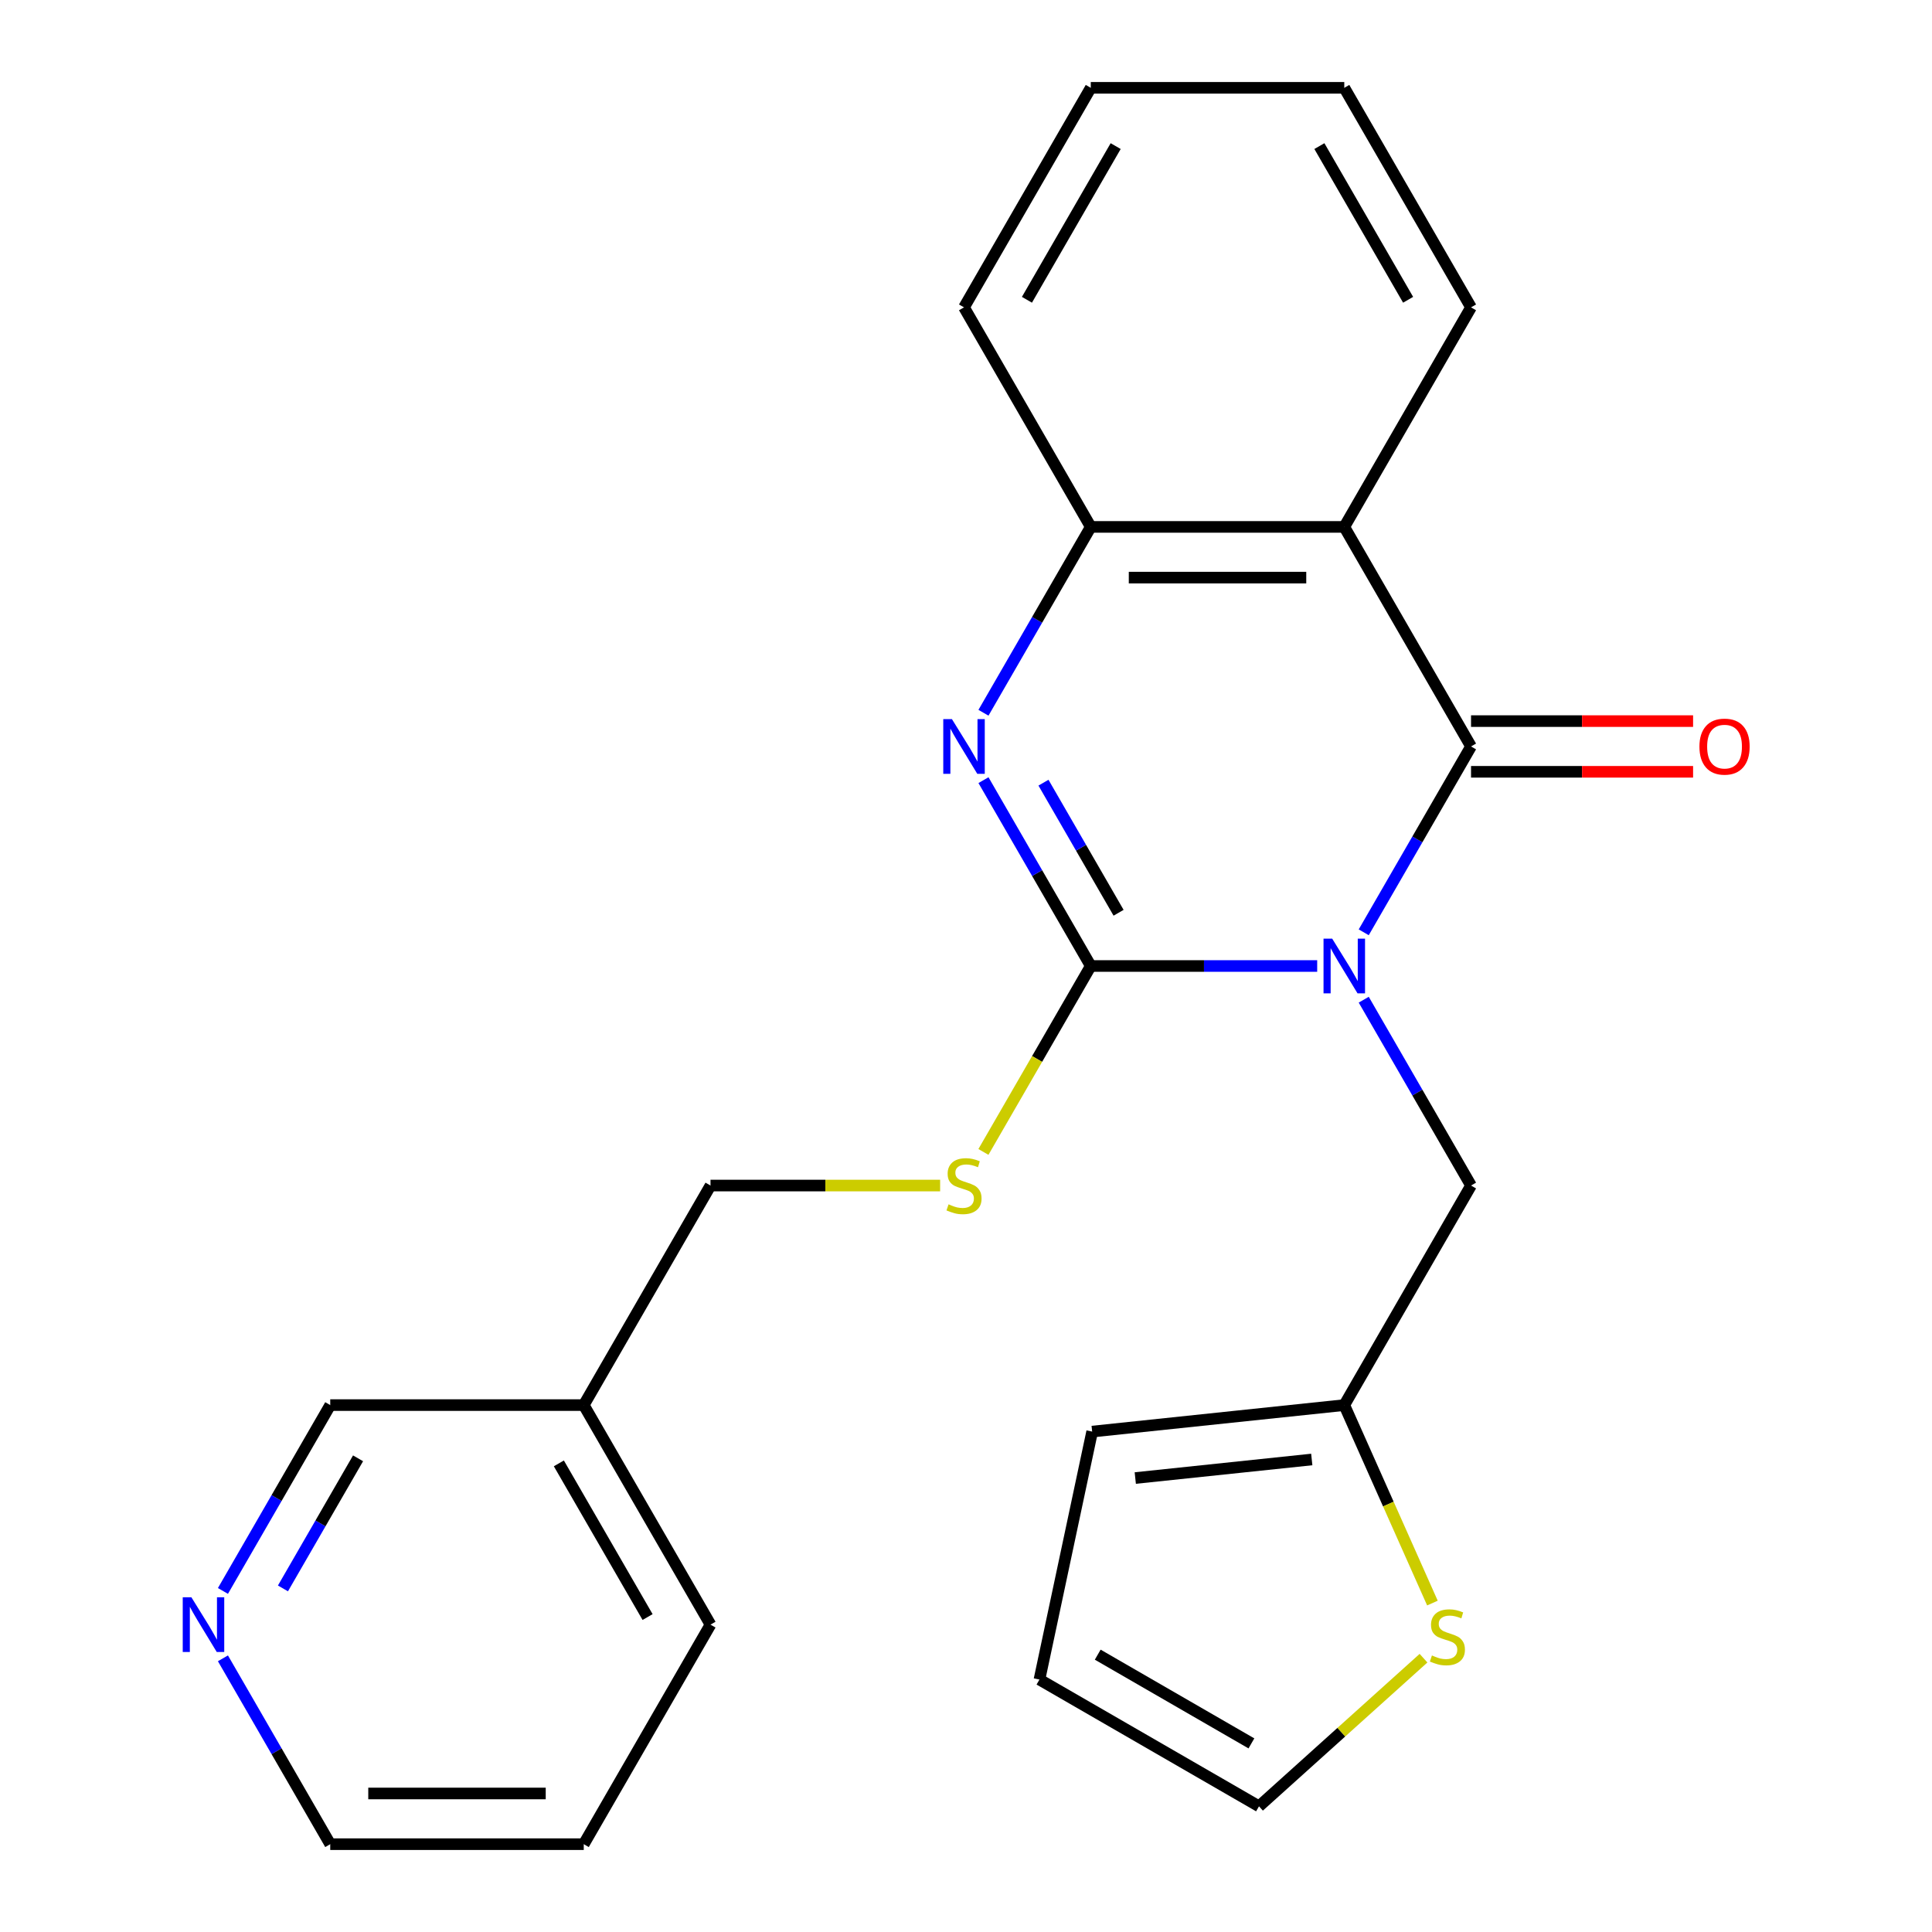<?xml version='1.0' encoding='iso-8859-1'?>
<svg version='1.1' baseProfile='full'
              xmlns='http://www.w3.org/2000/svg'
                      xmlns:rdkit='http://www.rdkit.org/xml'
                      xmlns:xlink='http://www.w3.org/1999/xlink'
                  xml:space='preserve'
width='1000px' height='1000px' viewBox='0 0 1000 1000'>
<!-- END OF HEADER -->
<rect style='opacity:1.0;fill:#FFFFFF;stroke:none' width='1000' height='1000' x='0' y='0'> </rect>
<path class='bond-0' d='M 681.776,500 L 623.178,500' style='fill:none;fill-rule:evenodd;stroke:#0000FF;stroke-width:6px;stroke-linecap:butt;stroke-linejoin:miter;stroke-opacity:1' />
<path class='bond-0' d='M 623.178,500 L 564.581,500' style='fill:none;fill-rule:evenodd;stroke:#000000;stroke-width:6px;stroke-linecap:butt;stroke-linejoin:miter;stroke-opacity:1' />
<path class='bond-1' d='M 705.866,482.56 L 733.635,434.462' style='fill:none;fill-rule:evenodd;stroke:#0000FF;stroke-width:6px;stroke-linecap:butt;stroke-linejoin:miter;stroke-opacity:1' />
<path class='bond-1' d='M 733.635,434.462 L 761.405,386.364' style='fill:none;fill-rule:evenodd;stroke:#000000;stroke-width:6px;stroke-linecap:butt;stroke-linejoin:miter;stroke-opacity:1' />
<path class='bond-5' d='M 705.866,517.44 L 733.635,565.538' style='fill:none;fill-rule:evenodd;stroke:#0000FF;stroke-width:6px;stroke-linecap:butt;stroke-linejoin:miter;stroke-opacity:1' />
<path class='bond-5' d='M 733.635,565.538 L 761.405,613.636' style='fill:none;fill-rule:evenodd;stroke:#000000;stroke-width:6px;stroke-linecap:butt;stroke-linejoin:miter;stroke-opacity:1' />
<path class='bond-2' d='M 564.581,500 L 536.811,451.902' style='fill:none;fill-rule:evenodd;stroke:#000000;stroke-width:6px;stroke-linecap:butt;stroke-linejoin:miter;stroke-opacity:1' />
<path class='bond-2' d='M 536.811,451.902 L 509.042,403.804' style='fill:none;fill-rule:evenodd;stroke:#0000FF;stroke-width:6px;stroke-linecap:butt;stroke-linejoin:miter;stroke-opacity:1' />
<path class='bond-2' d='M 578.977,472.449 L 559.539,438.78' style='fill:none;fill-rule:evenodd;stroke:#000000;stroke-width:6px;stroke-linecap:butt;stroke-linejoin:miter;stroke-opacity:1' />
<path class='bond-2' d='M 559.539,438.78 L 540.1,405.112' style='fill:none;fill-rule:evenodd;stroke:#0000FF;stroke-width:6px;stroke-linecap:butt;stroke-linejoin:miter;stroke-opacity:1' />
<path class='bond-6' d='M 564.581,500 L 536.8,548.118' style='fill:none;fill-rule:evenodd;stroke:#000000;stroke-width:6px;stroke-linecap:butt;stroke-linejoin:miter;stroke-opacity:1' />
<path class='bond-6' d='M 536.8,548.118 L 509.019,596.236' style='fill:none;fill-rule:evenodd;stroke:#CCCC00;stroke-width:6px;stroke-linecap:butt;stroke-linejoin:miter;stroke-opacity:1' />
<path class='bond-3' d='M 761.405,386.364 L 695.797,272.727' style='fill:none;fill-rule:evenodd;stroke:#000000;stroke-width:6px;stroke-linecap:butt;stroke-linejoin:miter;stroke-opacity:1' />
<path class='bond-9' d='M 761.405,399.485 L 818.872,399.485' style='fill:none;fill-rule:evenodd;stroke:#000000;stroke-width:6px;stroke-linecap:butt;stroke-linejoin:miter;stroke-opacity:1' />
<path class='bond-9' d='M 818.872,399.485 L 876.34,399.485' style='fill:none;fill-rule:evenodd;stroke:#FF0000;stroke-width:6px;stroke-linecap:butt;stroke-linejoin:miter;stroke-opacity:1' />
<path class='bond-9' d='M 761.405,373.242 L 818.872,373.242' style='fill:none;fill-rule:evenodd;stroke:#000000;stroke-width:6px;stroke-linecap:butt;stroke-linejoin:miter;stroke-opacity:1' />
<path class='bond-9' d='M 818.872,373.242 L 876.34,373.242' style='fill:none;fill-rule:evenodd;stroke:#FF0000;stroke-width:6px;stroke-linecap:butt;stroke-linejoin:miter;stroke-opacity:1' />
<path class='bond-24' d='M 509.042,368.923 L 536.811,320.825' style='fill:none;fill-rule:evenodd;stroke:#0000FF;stroke-width:6px;stroke-linecap:butt;stroke-linejoin:miter;stroke-opacity:1' />
<path class='bond-24' d='M 536.811,320.825 L 564.581,272.727' style='fill:none;fill-rule:evenodd;stroke:#000000;stroke-width:6px;stroke-linecap:butt;stroke-linejoin:miter;stroke-opacity:1' />
<path class='bond-4' d='M 695.797,272.727 L 564.581,272.727' style='fill:none;fill-rule:evenodd;stroke:#000000;stroke-width:6px;stroke-linecap:butt;stroke-linejoin:miter;stroke-opacity:1' />
<path class='bond-4' d='M 676.114,298.97 L 584.263,298.97' style='fill:none;fill-rule:evenodd;stroke:#000000;stroke-width:6px;stroke-linecap:butt;stroke-linejoin:miter;stroke-opacity:1' />
<path class='bond-16' d='M 695.797,272.727 L 761.405,159.091' style='fill:none;fill-rule:evenodd;stroke:#000000;stroke-width:6px;stroke-linecap:butt;stroke-linejoin:miter;stroke-opacity:1' />
<path class='bond-18' d='M 564.581,272.727 L 498.973,159.091' style='fill:none;fill-rule:evenodd;stroke:#000000;stroke-width:6px;stroke-linecap:butt;stroke-linejoin:miter;stroke-opacity:1' />
<path class='bond-7' d='M 761.405,613.636 L 695.797,727.273' style='fill:none;fill-rule:evenodd;stroke:#000000;stroke-width:6px;stroke-linecap:butt;stroke-linejoin:miter;stroke-opacity:1' />
<path class='bond-15' d='M 486.612,613.636 L 427.185,613.636' style='fill:none;fill-rule:evenodd;stroke:#CCCC00;stroke-width:6px;stroke-linecap:butt;stroke-linejoin:miter;stroke-opacity:1' />
<path class='bond-15' d='M 427.185,613.636 L 367.757,613.636' style='fill:none;fill-rule:evenodd;stroke:#000000;stroke-width:6px;stroke-linecap:butt;stroke-linejoin:miter;stroke-opacity:1' />
<path class='bond-8' d='M 695.797,727.273 L 718.608,778.508' style='fill:none;fill-rule:evenodd;stroke:#000000;stroke-width:6px;stroke-linecap:butt;stroke-linejoin:miter;stroke-opacity:1' />
<path class='bond-8' d='M 718.608,778.508 L 741.42,829.744' style='fill:none;fill-rule:evenodd;stroke:#CCCC00;stroke-width:6px;stroke-linecap:butt;stroke-linejoin:miter;stroke-opacity:1' />
<path class='bond-11' d='M 695.797,727.273 L 565.3,740.989' style='fill:none;fill-rule:evenodd;stroke:#000000;stroke-width:6px;stroke-linecap:butt;stroke-linejoin:miter;stroke-opacity:1' />
<path class='bond-11' d='M 678.965,755.43 L 587.617,765.031' style='fill:none;fill-rule:evenodd;stroke:#000000;stroke-width:6px;stroke-linecap:butt;stroke-linejoin:miter;stroke-opacity:1' />
<path class='bond-10' d='M 736.807,858.274 L 694.231,896.609' style='fill:none;fill-rule:evenodd;stroke:#CCCC00;stroke-width:6px;stroke-linecap:butt;stroke-linejoin:miter;stroke-opacity:1' />
<path class='bond-10' d='M 694.231,896.609 L 651.655,934.945' style='fill:none;fill-rule:evenodd;stroke:#000000;stroke-width:6px;stroke-linecap:butt;stroke-linejoin:miter;stroke-opacity:1' />
<path class='bond-25' d='M 651.655,934.945 L 538.018,869.337' style='fill:none;fill-rule:evenodd;stroke:#000000;stroke-width:6px;stroke-linecap:butt;stroke-linejoin:miter;stroke-opacity:1' />
<path class='bond-25' d='M 647.731,902.377 L 568.185,856.451' style='fill:none;fill-rule:evenodd;stroke:#000000;stroke-width:6px;stroke-linecap:butt;stroke-linejoin:miter;stroke-opacity:1' />
<path class='bond-13' d='M 565.3,740.989 L 538.018,869.337' style='fill:none;fill-rule:evenodd;stroke:#000000;stroke-width:6px;stroke-linecap:butt;stroke-linejoin:miter;stroke-opacity:1' />
<path class='bond-12' d='M 115.394,823.469 L 143.163,775.371' style='fill:none;fill-rule:evenodd;stroke:#0000FF;stroke-width:6px;stroke-linecap:butt;stroke-linejoin:miter;stroke-opacity:1' />
<path class='bond-12' d='M 143.163,775.371 L 170.933,727.273' style='fill:none;fill-rule:evenodd;stroke:#000000;stroke-width:6px;stroke-linecap:butt;stroke-linejoin:miter;stroke-opacity:1' />
<path class='bond-12' d='M 146.452,822.161 L 165.891,788.492' style='fill:none;fill-rule:evenodd;stroke:#0000FF;stroke-width:6px;stroke-linecap:butt;stroke-linejoin:miter;stroke-opacity:1' />
<path class='bond-12' d='M 165.891,788.492 L 185.329,754.824' style='fill:none;fill-rule:evenodd;stroke:#000000;stroke-width:6px;stroke-linecap:butt;stroke-linejoin:miter;stroke-opacity:1' />
<path class='bond-27' d='M 115.394,858.349 L 143.163,906.447' style='fill:none;fill-rule:evenodd;stroke:#0000FF;stroke-width:6px;stroke-linecap:butt;stroke-linejoin:miter;stroke-opacity:1' />
<path class='bond-27' d='M 143.163,906.447 L 170.933,954.545' style='fill:none;fill-rule:evenodd;stroke:#000000;stroke-width:6px;stroke-linecap:butt;stroke-linejoin:miter;stroke-opacity:1' />
<path class='bond-14' d='M 302.149,727.273 L 367.757,613.636' style='fill:none;fill-rule:evenodd;stroke:#000000;stroke-width:6px;stroke-linecap:butt;stroke-linejoin:miter;stroke-opacity:1' />
<path class='bond-17' d='M 302.149,727.273 L 170.933,727.273' style='fill:none;fill-rule:evenodd;stroke:#000000;stroke-width:6px;stroke-linecap:butt;stroke-linejoin:miter;stroke-opacity:1' />
<path class='bond-20' d='M 302.149,727.273 L 367.757,840.909' style='fill:none;fill-rule:evenodd;stroke:#000000;stroke-width:6px;stroke-linecap:butt;stroke-linejoin:miter;stroke-opacity:1' />
<path class='bond-20' d='M 289.263,757.44 L 335.188,836.985' style='fill:none;fill-rule:evenodd;stroke:#000000;stroke-width:6px;stroke-linecap:butt;stroke-linejoin:miter;stroke-opacity:1' />
<path class='bond-21' d='M 761.405,159.091 L 695.797,45.455' style='fill:none;fill-rule:evenodd;stroke:#000000;stroke-width:6px;stroke-linecap:butt;stroke-linejoin:miter;stroke-opacity:1' />
<path class='bond-21' d='M 728.836,155.167 L 682.911,75.622' style='fill:none;fill-rule:evenodd;stroke:#000000;stroke-width:6px;stroke-linecap:butt;stroke-linejoin:miter;stroke-opacity:1' />
<path class='bond-26' d='M 498.973,159.091 L 564.581,45.455' style='fill:none;fill-rule:evenodd;stroke:#000000;stroke-width:6px;stroke-linecap:butt;stroke-linejoin:miter;stroke-opacity:1' />
<path class='bond-26' d='M 531.541,155.167 L 577.467,75.622' style='fill:none;fill-rule:evenodd;stroke:#000000;stroke-width:6px;stroke-linecap:butt;stroke-linejoin:miter;stroke-opacity:1' />
<path class='bond-19' d='M 170.933,954.545 L 302.149,954.545' style='fill:none;fill-rule:evenodd;stroke:#000000;stroke-width:6px;stroke-linecap:butt;stroke-linejoin:miter;stroke-opacity:1' />
<path class='bond-19' d='M 190.615,928.302 L 282.466,928.302' style='fill:none;fill-rule:evenodd;stroke:#000000;stroke-width:6px;stroke-linecap:butt;stroke-linejoin:miter;stroke-opacity:1' />
<path class='bond-22' d='M 367.757,840.909 L 302.149,954.545' style='fill:none;fill-rule:evenodd;stroke:#000000;stroke-width:6px;stroke-linecap:butt;stroke-linejoin:miter;stroke-opacity:1' />
<path class='bond-23' d='M 695.797,45.455 L 564.581,45.455' style='fill:none;fill-rule:evenodd;stroke:#000000;stroke-width:6px;stroke-linecap:butt;stroke-linejoin:miter;stroke-opacity:1' />
<path  class='atom-0' d='M 689.537 485.84
L 698.817 500.84
Q 699.737 502.32, 701.217 505
Q 702.697 507.68, 702.777 507.84
L 702.777 485.84
L 706.537 485.84
L 706.537 514.16
L 702.657 514.16
L 692.697 497.76
Q 691.537 495.84, 690.297 493.64
Q 689.097 491.44, 688.737 490.76
L 688.737 514.16
L 685.057 514.16
L 685.057 485.84
L 689.537 485.84
' fill='#0000FF'/>
<path  class='atom-3' d='M 492.713 372.204
L 501.993 387.204
Q 502.913 388.684, 504.393 391.364
Q 505.873 394.044, 505.953 394.204
L 505.953 372.204
L 509.713 372.204
L 509.713 400.524
L 505.833 400.524
L 495.873 384.124
Q 494.713 382.204, 493.473 380.004
Q 492.273 377.804, 491.913 377.124
L 491.913 400.524
L 488.233 400.524
L 488.233 372.204
L 492.713 372.204
' fill='#0000FF'/>
<path  class='atom-7' d='M 490.973 623.356
Q 491.293 623.476, 492.613 624.036
Q 493.933 624.596, 495.373 624.956
Q 496.853 625.276, 498.293 625.276
Q 500.973 625.276, 502.533 623.996
Q 504.093 622.676, 504.093 620.396
Q 504.093 618.836, 503.293 617.876
Q 502.533 616.916, 501.333 616.396
Q 500.133 615.876, 498.133 615.276
Q 495.613 614.516, 494.093 613.796
Q 492.613 613.076, 491.533 611.556
Q 490.493 610.036, 490.493 607.476
Q 490.493 603.916, 492.893 601.716
Q 495.333 599.516, 500.133 599.516
Q 503.413 599.516, 507.133 601.076
L 506.213 604.156
Q 502.813 602.756, 500.253 602.756
Q 497.493 602.756, 495.973 603.916
Q 494.453 605.036, 494.493 606.996
Q 494.493 608.516, 495.253 609.436
Q 496.053 610.356, 497.173 610.876
Q 498.333 611.396, 500.253 611.996
Q 502.813 612.796, 504.333 613.596
Q 505.853 614.396, 506.933 616.036
Q 508.053 617.636, 508.053 620.396
Q 508.053 624.316, 505.413 626.436
Q 502.813 628.516, 498.453 628.516
Q 495.933 628.516, 494.013 627.956
Q 492.133 627.436, 489.893 626.516
L 490.973 623.356
' fill='#CCCC00'/>
<path  class='atom-9' d='M 741.167 856.864
Q 741.487 856.984, 742.807 857.544
Q 744.127 858.104, 745.567 858.464
Q 747.047 858.784, 748.487 858.784
Q 751.167 858.784, 752.727 857.504
Q 754.287 856.184, 754.287 853.904
Q 754.287 852.344, 753.487 851.384
Q 752.727 850.424, 751.527 849.904
Q 750.327 849.384, 748.327 848.784
Q 745.807 848.024, 744.287 847.304
Q 742.807 846.584, 741.727 845.064
Q 740.687 843.544, 740.687 840.984
Q 740.687 837.424, 743.087 835.224
Q 745.527 833.024, 750.327 833.024
Q 753.607 833.024, 757.327 834.584
L 756.407 837.664
Q 753.007 836.264, 750.447 836.264
Q 747.687 836.264, 746.167 837.424
Q 744.647 838.544, 744.687 840.504
Q 744.687 842.024, 745.447 842.944
Q 746.247 843.864, 747.367 844.384
Q 748.527 844.904, 750.447 845.504
Q 753.007 846.304, 754.527 847.104
Q 756.047 847.904, 757.127 849.544
Q 758.247 851.144, 758.247 853.904
Q 758.247 857.824, 755.607 859.944
Q 753.007 862.024, 748.647 862.024
Q 746.127 862.024, 744.207 861.464
Q 742.327 860.944, 740.087 860.024
L 741.167 856.864
' fill='#CCCC00'/>
<path  class='atom-10' d='M 879.621 386.444
Q 879.621 379.644, 882.981 375.844
Q 886.341 372.044, 892.621 372.044
Q 898.901 372.044, 902.261 375.844
Q 905.621 379.644, 905.621 386.444
Q 905.621 393.324, 902.221 397.244
Q 898.821 401.124, 892.621 401.124
Q 886.381 401.124, 882.981 397.244
Q 879.621 393.364, 879.621 386.444
M 892.621 397.924
Q 896.941 397.924, 899.261 395.044
Q 901.621 392.124, 901.621 386.444
Q 901.621 380.884, 899.261 378.084
Q 896.941 375.244, 892.621 375.244
Q 888.301 375.244, 885.941 378.044
Q 883.621 380.844, 883.621 386.444
Q 883.621 392.164, 885.941 395.044
Q 888.301 397.924, 892.621 397.924
' fill='#FF0000'/>
<path  class='atom-13' d='M 99.065 826.749
L 108.345 841.749
Q 109.265 843.229, 110.745 845.909
Q 112.225 848.589, 112.305 848.749
L 112.305 826.749
L 116.065 826.749
L 116.065 855.069
L 112.185 855.069
L 102.225 838.669
Q 101.065 836.749, 99.825 834.549
Q 98.625 832.349, 98.265 831.669
L 98.265 855.069
L 94.585 855.069
L 94.585 826.749
L 99.065 826.749
' fill='#0000FF'/>
</svg>
